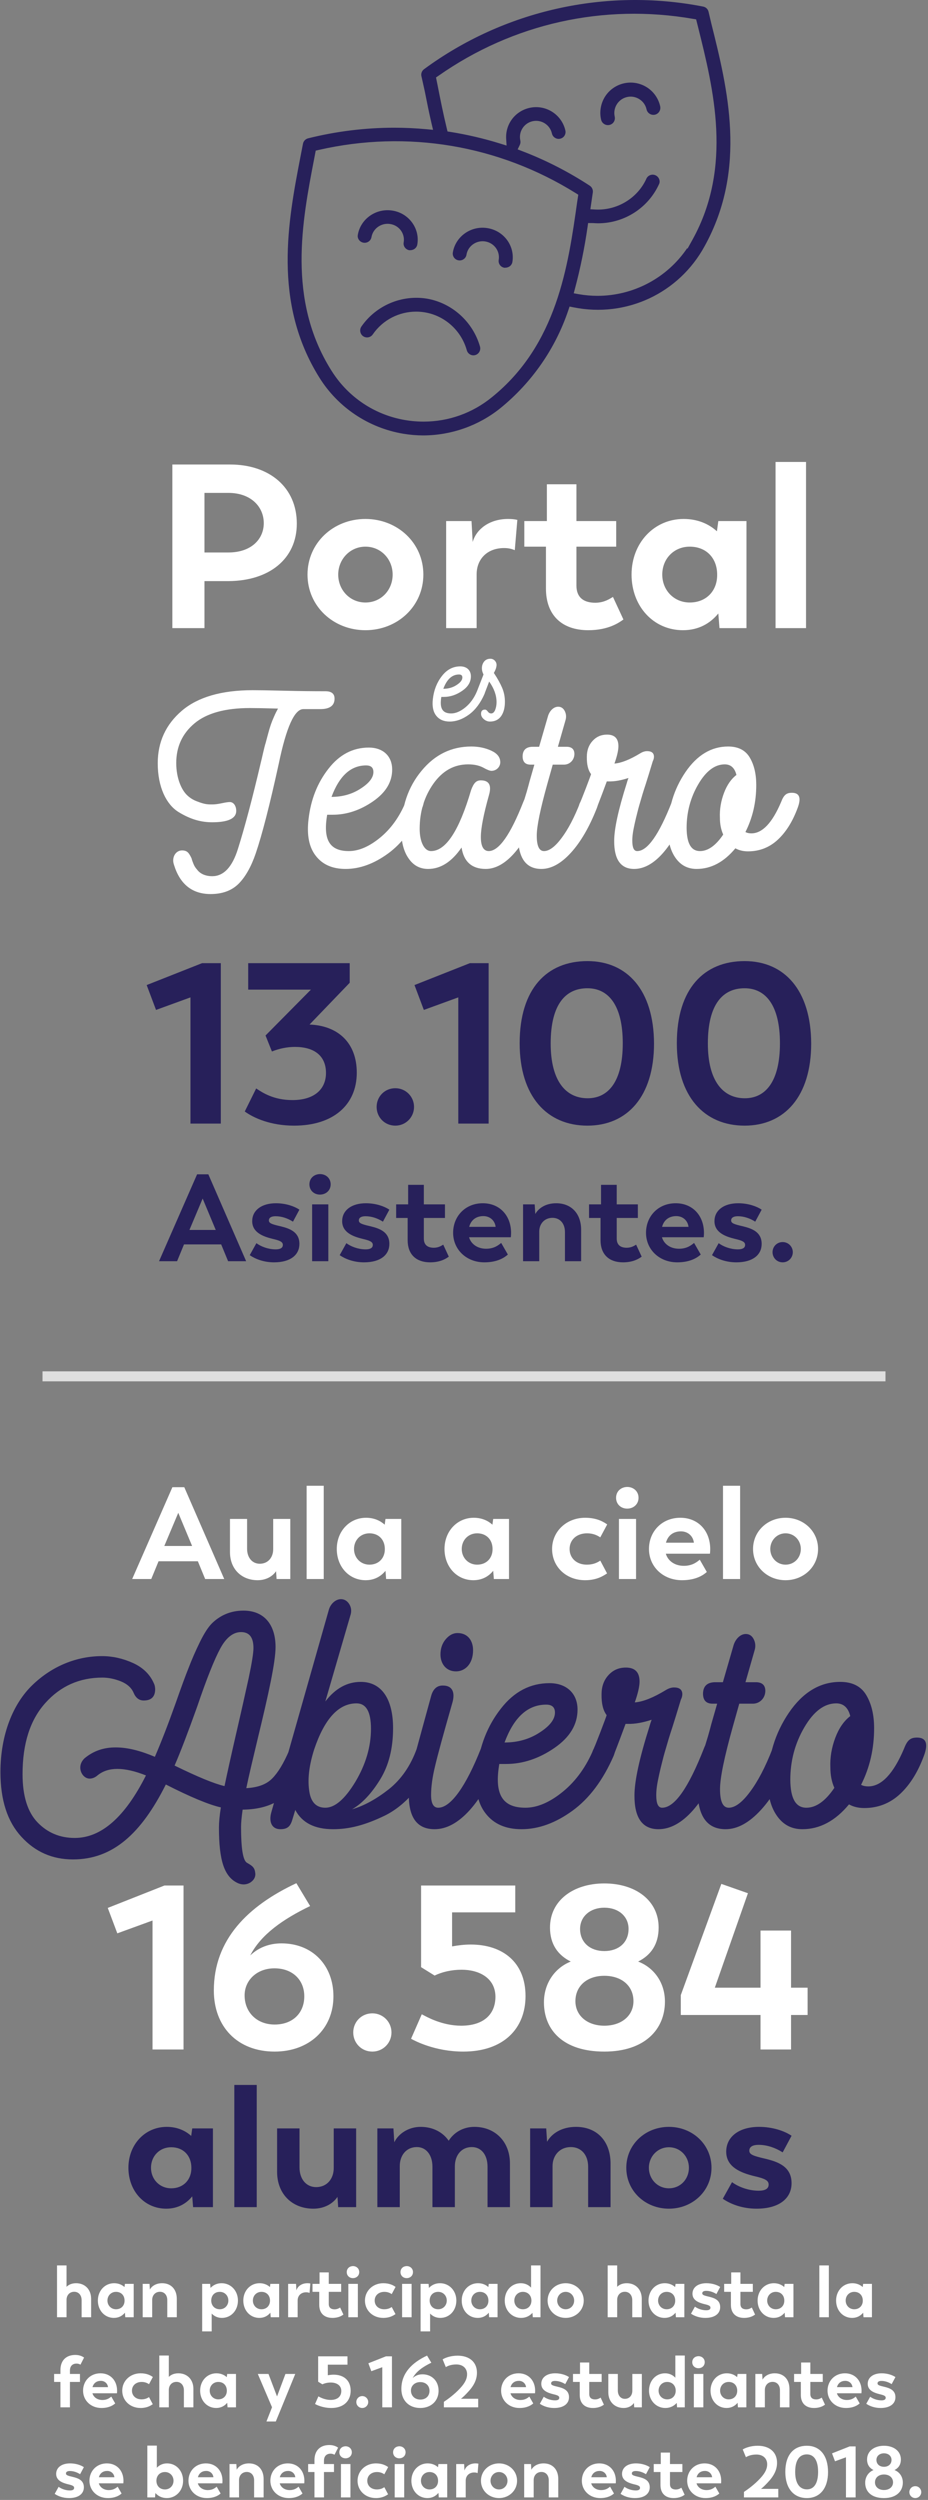 <?xml version="1.0" encoding="UTF-8"?>
<svg width="371px" height="999px" viewBox="0 0 371 999" version="1.1" xmlns="http://www.w3.org/2000/svg" xmlns:xlink="http://www.w3.org/1999/xlink">
    <rect x="0" y="0" width="371" height="999" fill="#808080" stroke="none"/>
    <!-- Generator: Sketch 53.2 (72643) - https://sketchapp.com -->
    <title>Group 6</title>
    <desc>Created with Sketch.</desc>
    <g id="Page-1" stroke="none" stroke-width="1" fill="none" fill-rule="evenodd">
        <g id="Shopping-Centers" transform="translate(-1024, -3463)">
            <g id="Group-6" transform="translate(1024.181, 3463)">
                <rect id="Rectangle-3-Copy-13" fill="#DFDFDF" transform="translate(185.319, 550) rotate(-360) translate(-185.319, -550) " x="16.819" y="548" width="337" height="4"></rect>
                <g id="Theater" transform="translate(114.819, 0)" fill="#27205A" fill-rule="nonzero">
                    <path d="M41.914,84.161 C35.357,83.095 29.132,87.448 28.043,93.877 L28.043,93.877 C27.913,94.582 28.08,95.286 28.523,95.882 C28.948,96.478 29.594,96.857 30.314,96.984 C31.829,97.237 33.251,96.243 33.51,94.762 C34.045,91.656 36.816,89.434 39.956,89.434 C40.307,89.434 40.676,89.47 41.027,89.525 C42.763,89.796 44.259,90.717 45.275,92.107 C46.272,93.498 46.679,95.178 46.383,96.875 C46.254,97.598 46.42,98.302 46.863,98.898 C47.288,99.494 47.935,99.874 48.655,100 C48.655,100 48.821,100 48.988,99.982 C50.465,99.982 51.61,99.025 51.832,97.724 C52.368,94.618 51.61,91.493 49.745,88.929 C47.861,86.364 45.09,84.666 41.914,84.161 Z" id="Shape"></path>
                    <path d="M140.604,39.632 C142.091,40.563 143.114,42.016 143.485,43.73 C143.82,45.22 145.326,46.17 146.832,45.835 C148.319,45.499 149.267,43.99 148.933,42.482 C148.245,39.352 146.311,36.595 143.597,34.881 L143.597,34.881 C141.589,33.615 139.34,33 137.127,33 C133.111,33 129.189,34.993 126.883,38.607 C125.173,41.327 124.578,44.68 125.303,47.791 C125.638,49.318 127.144,50.268 128.65,49.933 C129.375,49.765 130.007,49.337 130.397,48.703 C130.788,48.07 130.918,47.325 130.75,46.598 C129.97,43.059 132.182,39.557 135.696,38.775 C137.369,38.383 139.135,38.7 140.604,39.632 Z" id="Shape"></path>
                    <path d="M63.365,128.315 C67.368,131.119 70.311,135.251 71.627,139.992 C72.048,141.449 73.565,142.316 75.009,141.892 C76.471,141.468 77.312,139.937 76.892,138.479 C74.058,128.591 65.741,121.083 55.705,119.349 C45.633,117.689 35.341,122.042 29.492,130.473 C28.633,131.727 28.925,133.462 30.168,134.347 C31.411,135.214 33.129,134.919 34.007,133.664 C38.083,127.724 44.664,124.533 51.355,124.533 C55.522,124.533 59.709,125.75 63.365,128.315 Z" id="Shape"></path>
                    <path d="M8.141,55.284 C7.109,55.559 6.298,56.424 6.114,57.491 L5.21,62.162 C0.16,88.278 -6.107,120.794 12.675,150.882 C20.103,162.8 32.305,170.984 46.184,173.32 C48.857,173.761 51.548,174 54.184,174 C65.409,173.982 76.413,170.101 85.131,163.039 C97.665,152.813 107.028,139.332 112.189,124.031 L112.705,122.504 L114.29,122.817 C135.358,127.065 156.407,117.244 166.692,98.375 C183.852,67.348 175.834,35.237 169.383,9.434 L168.259,4.671 C168.001,3.622 167.171,2.831 166.102,2.629 C127.174,-4.985 86.532,4.119 54.589,27.605 C53.686,28.248 53.244,29.333 53.465,30.382 L54.811,36.432 C55.64,40.644 56.506,44.984 57.538,49.398 L58.128,51.881 L55.566,51.642 C51.198,51.238 46.848,51.035 42.48,51.035 C30.941,51.054 19.44,52.47 8.141,55.284 Z M60.285,30.29 C90.089,9.397 126.234,1.323 162.121,7.54 L163.301,7.742 L164.056,10.74 C170.268,35.642 177.972,66.576 161.9,95.689 L159.835,99.423 L159.743,99.147 C151.67,111.12 138.178,118.219 123.856,118.219 C121.368,118.219 118.843,117.998 116.336,117.557 L114.364,117.207 L114.88,115.276 C117,107.313 118.695,99.055 119.893,90.724 L120.115,89.142 L121.718,89.142 C122.124,89.142 122.529,89.161 122.935,89.197 C123.303,89.216 123.69,89.234 124.059,89.234 C134.657,89.234 144.279,83.018 148.573,73.362 C149.034,72.057 148.297,70.475 146.841,69.96 C145.532,69.5 144.113,70.052 143.468,71.284 C140.003,79.119 131.782,84.158 123.045,83.735 L121.018,83.625 L121.995,76.949 C122.161,75.845 121.663,74.76 120.723,74.172 C112.244,68.636 103.194,64.001 93.812,60.415 L91.951,59.698 L92.817,57.895 C93.075,57.343 93.149,56.755 93.02,56.148 C92.246,52.672 94.439,49.214 97.923,48.442 C101.406,47.67 104.872,49.858 105.646,53.334 C105.812,54.051 106.235,54.677 106.862,55.063 C107.489,55.468 108.245,55.596 108.945,55.431 C109.664,55.265 110.29,54.842 110.678,54.217 C111.065,53.592 111.194,52.856 111.028,52.139 C109.553,45.702 103.139,41.656 96.688,43.109 C90.919,44.414 86.993,49.619 87.361,55.523 L87.527,58.171 L84.984,57.38 C78.459,55.357 71.786,53.794 65.132,52.727 L63.916,52.543 L63.621,51.348 C62.165,45.334 60.985,39.43 59.916,33.95 L59.308,30.952 L60.285,30.29 Z M115.156,77.169 L116.189,77.813 L115.728,80.829 C112.152,106.173 107.71,137.732 81.647,158.735 C73.851,165.099 64.285,168.483 54.35,168.483 C52.875,168.483 51.401,168.409 49.926,168.262 C38.425,167.103 28.047,161.549 20.73,152.611 C19.569,151.176 18.444,149.613 17.412,147.958 C-0.282,119.709 5.782,88.388 10.648,63.21 L11.219,60.194 L12.399,59.918 C47.825,51.826 84.32,57.95 115.156,77.169 Z" id="Shape"></path>
                    <path d="M84.853,105.895 C85.278,106.493 85.924,106.873 86.645,107 C86.645,107 86.811,107 86.977,106.982 C88.474,106.982 89.619,106.022 89.841,104.717 C90.912,98.304 86.46,92.217 79.902,91.166 C73.343,90.079 67.136,94.445 66.046,100.84 C65.769,102.344 66.767,103.757 68.263,104.029 C69.704,104.301 71.127,103.377 71.459,101.982 L71.496,101.746 C72.032,98.63 74.803,96.402 77.944,96.402 C78.295,96.402 78.664,96.438 79.015,96.492 C82.562,97.072 84.964,100.369 84.373,103.866 C84.262,104.59 84.428,105.315 84.853,105.895 Z" id="Shape"></path>
                </g>
                <path d="M129.978,276.232 C132.355,276.232 133.57,277.235 133.57,279.19 C133.57,281.99 131.615,283.417 127.706,283.364 L121.102,283.364 C117.562,283.364 114.286,290.602 111.275,305.131 C107.682,321.561 104.618,333.501 102.082,340.951 C100.233,346.392 97.908,350.461 95.161,353.208 C92.414,355.902 88.716,357.276 84.014,357.276 C76.67,357.276 71.757,353.366 69.379,345.6 C69.168,344.966 69.062,344.385 69.062,343.857 C69.062,341.532 70.647,339.841 72.549,339.841 C74.61,339.841 75.296,340.687 76.406,343.011 C76.406,343.17 76.934,344.86 77.568,346.075 C77.885,346.657 78.361,347.238 78.942,347.925 C80.104,349.245 82.059,350.144 84.648,350.144 C89.244,350.144 92.678,346.498 94.95,339.207 C97.697,330.49 100.761,318.92 104.143,304.497 C104.301,303.916 104.565,302.753 104.988,300.904 C105.411,299.108 105.728,297.787 105.992,296.995 C106.203,296.202 106.52,295.04 106.943,293.455 C107.788,290.285 108.316,288.753 109.373,286.375 C109.901,285.16 110.43,284.104 110.958,283.153 C105.199,282.994 101.448,282.941 99.705,282.941 C89.825,282.941 82.429,285.002 77.568,289.07 C72.708,293.138 70.277,298.421 70.277,304.919 C70.277,311.101 72.443,315.75 74.662,317.81 C75.772,318.867 77.093,319.712 78.73,320.293 C81.953,321.561 83.168,321.456 84.859,321.456 C85.81,321.456 87.025,321.297 88.504,320.98 C89.984,320.663 91.04,320.505 91.674,320.505 C93.312,320.505 94.263,322.195 94.263,324.045 C94.263,327.056 91.04,328.588 84.648,328.588 C80.368,328.588 76.142,327.531 71.228,324.52 C66.315,321.509 62.881,314.535 62.881,305.025 C62.881,296.519 66.104,289.492 72.549,283.998 C78.942,278.556 88.399,275.809 100.867,275.809 C102.928,275.809 107.101,275.862 113.388,276.02 C119.622,276.179 125.17,276.232 129.978,276.232 Z M166.326,316.807 C169.337,316.807 170.13,318.814 168.598,322.882 C165.058,330.966 160.514,337.041 154.914,341.109 C149.314,345.177 143.661,347.238 138.008,347.238 C132.725,347.238 128.762,345.494 126.068,342.007 C123.374,338.573 122.423,333.713 123.162,327.426 C124.06,319.554 126.702,312.844 131.14,307.191 C135.525,301.538 140.914,298.738 147.306,298.738 C152.959,298.738 156.605,302.172 156.605,307.508 C156.605,312.474 154.069,316.701 148.944,320.241 C143.82,323.78 138.431,325.577 132.883,325.577 L130.612,325.577 C128.974,335.245 131.298,340.105 139.276,340.105 C143.238,340.105 147.412,338.309 151.744,334.769 C156.077,331.23 159.511,326.475 161.994,320.505 C163.103,317.599 164.16,316.807 166.326,316.807 Z M146.197,305.87 C140.068,305.87 135.472,310.044 132.355,318.444 C136.74,318.444 140.65,317.335 144.031,315.116 C147.412,312.95 149.103,310.731 149.103,308.512 C149.103,306.768 148.152,305.87 146.197,305.87 Z M215.618,322.882 C209.437,338.468 201.882,347.238 194.01,347.238 C188.463,347.238 185.24,344.385 184.342,338.679 C180.432,344.385 175.994,347.238 170.975,347.238 C167.647,347.238 165.058,345.811 163.156,343.011 C161.201,340.211 160.25,336.46 160.25,331.864 C160.25,322.512 162.945,314.535 168.334,308.036 C173.67,301.538 180.326,298.315 188.251,298.315 C191.21,298.315 193.904,298.896 196.282,300.006 C198.659,301.115 199.821,302.648 199.821,304.602 C199.821,306.346 198.395,308.036 196.282,308.036 C195.648,308.036 194.538,307.614 192.953,306.716 C191.316,305.87 189.361,305.448 186.983,305.448 C181.33,305.448 176.734,308.036 173.088,313.161 C169.443,318.339 167.594,324.362 167.594,331.23 C167.594,336.302 169.39,340.105 172.137,340.105 C178.055,340.105 183.391,331.969 188.146,315.75 C189.255,312.738 190.312,311.84 192.055,311.84 C195.384,311.84 196.44,313.848 195.278,317.81 C193.112,325.524 192.055,331.071 192.055,334.452 C192.055,338.204 193.112,340.053 195.172,340.105 C199.293,340.105 203.89,333.554 209.014,320.505 C210.124,317.599 211.233,316.807 213.346,316.807 C216.358,316.807 217.15,318.814 215.618,322.882 Z M236.17,316.807 C239.181,316.807 239.974,318.814 238.442,322.882 C235.43,330.543 231.943,336.513 228.034,340.792 C224.124,345.072 220.215,347.238 216.252,347.238 C210.071,347.238 206.954,342.853 206.954,334.135 C206.954,331.388 207.324,328.588 208.01,325.154 C208.38,323.411 208.697,322.037 209.014,321.033 C209.278,320.029 209.754,318.497 210.388,316.437 C210.969,314.376 211.339,313.055 211.497,312.369 L213.452,305.553 L211.92,305.553 C209.86,305.553 208.803,304.497 208.75,302.331 C208.75,299.742 210.124,298.421 212.871,298.421 L215.354,298.421 L218.947,286.005 C219.633,283.945 221.218,282.413 222.962,282.413 C224.124,282.413 225.022,282.994 225.604,284.156 C226.185,285.319 226.29,286.587 225.868,287.907 L222.856,298.421 L226.29,298.421 C228.351,298.421 229.407,299.372 229.46,301.221 C229.46,303.81 227.505,305.553 225.339,305.553 L220.796,305.553 L218.63,313.267 C215.83,323.305 214.403,330.173 214.403,333.924 C214.403,338.045 215.354,340.105 217.309,340.105 C219.369,340.105 221.747,338.362 224.336,334.875 C226.924,331.441 229.46,326.633 231.838,320.505 C232.947,317.599 234.004,316.807 236.17,316.807 Z M272.73,316.807 C274.684,316.807 275.635,317.758 275.635,319.607 C275.635,320.61 275.424,321.72 275.001,322.882 C268.82,338.468 261.318,347.238 253.34,347.238 C248.004,347.238 245.31,343.487 245.363,335.985 C245.363,331.283 247,323.675 250.329,313.161 C250.54,312.369 250.804,311.576 251.069,310.889 C248.163,311.84 245.574,312.316 243.197,312.263 L242.404,312.263 C241.295,315.274 239.974,318.814 238.389,322.882 C237.438,325.048 236.17,326.105 234.532,326.105 C232.313,326.105 231.204,325.101 231.151,323.094 C231.151,322.195 231.362,321.35 231.838,320.505 C232.049,320.082 232.789,318.18 234.109,314.799 C235.377,311.471 236.064,309.621 236.117,309.357 C234.955,307.825 234.374,305.553 234.426,302.436 C234.426,299.9 235.166,297.787 236.698,296.096 C238.23,294.406 240.132,293.56 242.51,293.56 C245.521,293.56 247.053,295.093 247.053,298.21 C247.053,299.795 246.525,302.119 245.468,305.131 C248.216,304.919 251.65,303.546 255.823,301.01 C256.774,300.429 257.673,300.164 258.518,300.164 C260.314,300.164 261.212,300.904 261.265,302.331 C261.265,302.965 261.107,303.599 260.79,304.18 C260.525,305.078 259.944,306.927 259.099,309.727 C258.201,312.58 257.62,314.482 257.303,315.38 C256.986,316.331 256.51,317.916 255.876,320.135 C255.189,322.407 254.767,324.045 254.503,325.154 C253.974,327.162 253.076,331.071 252.812,333.026 C252.654,334.135 252.601,335.086 252.601,335.985 C252.601,338.732 253.235,340.105 254.555,340.105 C258.676,340.105 263.273,333.554 268.397,320.505 C269.507,317.599 270.564,316.807 272.73,316.807 Z M316.422,316.807 C319.433,316.807 320.226,318.814 318.694,322.882 C316.739,328.165 314.15,332.392 310.822,335.509 C307.493,338.626 303.478,340.211 298.882,340.211 C296.927,340.211 295.236,339.788 293.81,338.996 C289.266,344.491 284.089,347.238 278.33,347.238 C274.79,347.238 272.043,345.811 269.982,342.958 C267.922,340.105 266.865,336.354 266.865,331.652 C266.865,323.146 269.19,315.433 273.839,308.565 C278.488,301.749 284.194,298.315 290.904,298.315 C294.866,298.315 297.772,299.742 299.516,302.648 C301.259,305.553 302.157,309.199 302.157,313.689 C302.157,320.505 300.731,326.739 297.825,332.498 C298.512,332.867 299.304,333.026 300.202,333.026 C304.587,333.026 308.55,328.852 312.09,320.505 C313.199,317.599 314.256,316.807 316.422,316.807 Z M279.651,340.105 C282.873,340.105 285.991,337.887 288.949,333.501 C288.051,331.494 287.628,329.275 287.628,326.792 C287.47,323.411 288.051,320.082 289.266,316.859 C290.481,313.637 292.172,311.259 294.232,309.674 C293.546,306.874 291.961,305.448 289.583,305.448 C285.621,305.448 282.081,308.089 278.964,313.425 C275.847,318.761 274.315,324.573 274.315,330.86 C274.367,337.041 276.111,340.105 279.651,340.105 Z" id="Teatro" fill="#FFFFFF" fill-rule="nonzero"></path>
                <path d="M91.788,185.621 C107.598,185.621 118.479,194.828 118.479,209.243 C118.479,223.379 107.412,232.121 91.23,232.214 L81.558,232.214 L81.558,251 L68.724,251 L68.724,185.621 L91.788,185.621 Z M91.137,220.775 C100.251,220.775 105.273,215.474 105.273,209.057 C105.273,202.454 100.065,196.967 91.137,196.967 L81.558,196.967 L81.558,220.775 L91.137,220.775 Z M145.914,251.837 C133.08,251.837 122.757,242.258 122.757,229.61 C122.757,216.962 133.08,207.383 145.914,207.383 C158.748,207.383 169.071,216.962 169.071,229.61 C169.071,242.258 158.748,251.837 145.914,251.837 Z M145.914,240.77 C152.145,240.77 156.795,235.841 156.795,229.61 C156.795,223.472 152.145,218.45 145.914,218.45 C139.776,218.45 135.033,223.472 135.033,229.61 C135.033,235.841 139.776,240.77 145.914,240.77 Z M202.923,207.383 C204.225,207.383 205.527,207.476 206.643,207.755 L205.62,219.845 C204.411,219.38 203.295,219.008 201.342,219.008 C194.553,219.008 190.368,223.472 190.368,229.517 L190.368,251 L178.185,251 L178.185,208.22 L188.322,208.22 L188.787,216.59 C190.275,211.382 195.576,207.383 202.923,207.383 Z M235.008,251.837 C224.499,251.837 218.082,245.885 218.082,235.19 L218.082,218.45 L209.433,218.45 L209.433,208.22 L218.454,208.22 L218.454,193.526 L230.265,193.526 L230.265,208.22 L246.168,208.22 L246.168,218.45 L230.265,218.45 L230.265,233.981 C230.265,239.003 233.427,240.863 237.798,240.863 C241.425,240.863 243.75,239.189 244.866,238.538 L249.051,247.559 C247.377,248.768 243.099,251.837 235.008,251.837 Z M286.995,208.22 L298.248,208.22 L298.248,251 L287.46,251 L286.995,245.141 C283.833,249.047 279.183,251.837 272.859,251.837 C261.048,251.837 252.306,242.258 252.306,229.61 C252.306,216.962 261.327,207.383 273.138,207.383 C278.811,207.383 283.275,209.429 286.437,212.312 L286.995,208.22 Z M275.556,240.77 C282.252,240.77 286.623,236.027 286.53,229.61 C286.53,223.1 282.252,218.45 275.556,218.45 C269.325,218.45 264.582,223.193 264.582,229.61 C264.582,235.934 269.325,240.77 275.556,240.77 Z M309.873,251 L309.873,184.598 L322.056,184.598 L322.056,251 L309.873,251 Z" id="Portal" fill="#FFFFFF" fill-rule="nonzero"></path>
                <path d="M192.498,274.507 C193.867,274.507 194.227,275.42 193.531,277.27 C191.921,280.946 189.855,283.708 187.308,285.558 C184.762,287.408 182.192,288.345 179.621,288.345 C177.219,288.345 175.417,287.552 174.192,285.966 C172.967,284.405 172.534,282.195 172.87,279.336 C173.279,275.756 174.48,272.705 176.498,270.135 C178.492,267.564 180.942,266.291 183.849,266.291 C186.42,266.291 188.077,267.853 188.077,270.279 C188.077,272.537 186.924,274.459 184.594,276.069 C182.264,277.678 179.813,278.495 177.291,278.495 L176.258,278.495 C175.513,282.891 176.57,285.102 180.198,285.102 C181.999,285.102 183.897,284.285 185.867,282.675 C187.837,281.066 189.399,278.904 190.528,276.189 C191.032,274.868 191.513,274.507 192.498,274.507 Z M183.345,269.534 C180.558,269.534 178.468,271.432 177.05,275.252 C179.044,275.252 180.822,274.747 182.36,273.738 C183.897,272.754 184.666,271.745 184.666,270.736 C184.666,269.943 184.233,269.534 183.345,269.534 Z M197.254,268.91 C198.768,271.192 199.873,273.21 200.593,274.916 C201.314,276.645 201.675,278.471 201.675,280.417 C201.675,282.819 201.17,284.741 200.161,286.183 C199.128,287.624 197.639,288.345 195.693,288.345 C194.804,288.345 194.011,288.032 193.266,287.408 C192.522,286.783 192.137,286.062 192.137,285.246 C192.137,284.117 192.666,283.564 193.723,283.564 C194.083,283.564 194.467,283.828 194.828,284.333 C195.188,284.837 195.645,285.102 196.173,285.102 C196.87,285.102 197.398,284.621 197.783,283.684 C198.143,282.747 198.335,281.738 198.335,280.609 C198.335,277.846 197.35,275.108 195.38,272.345 C194.131,275.588 193.507,277.246 193.507,277.27 C193.074,278.255 192.498,278.735 191.753,278.735 C190.311,278.735 189.855,277.51 190.528,276.189 C190.648,275.901 191.513,273.69 193.122,269.534 C192.69,268.694 192.474,267.877 192.474,267.084 C192.474,266.027 192.762,265.114 193.362,264.369 C193.963,263.625 194.804,263.24 195.885,263.24 C197.254,263.24 198.335,264.417 198.335,265.667 C198.335,266.579 197.975,267.661 197.254,268.91 Z" id="es" fill="#FFFFFF" fill-rule="nonzero"></path>
                <path d="M80.619,384.886 L88.098,384.886 L88.098,449 L75.968,449 L75.968,398.566 L62.197,403.582 L58.458,393.642 L80.619,384.886 Z M123.575,409.419 C134.975,409.875 142.453,416.715 142.453,428.662 C142.453,441.522 133.059,449.821 117.373,449.821 C108.071,449.821 101.322,446.811 97.674,444.166 L102.234,434.955 C104.696,436.597 109.165,439.606 116.735,439.606 C125.307,439.606 130.141,435.411 130.141,428.754 C130.141,422.096 125.672,418.357 117.738,418.357 C114.637,418.357 111.536,418.995 108.527,420.181 L105.973,413.797 L124.122,395.466 L99.042,395.466 L99.042,384.886 L139.626,384.886 L139.626,392.73 L123.575,409.419 Z M157.866,449.821 C153.579,449.821 150.387,446.446 150.387,442.342 C150.387,438.238 153.579,434.864 157.866,434.864 C162.061,434.864 165.344,438.238 165.344,442.342 C165.344,446.446 162.061,449.821 157.866,449.821 Z M187.688,384.886 L195.167,384.886 L195.167,449 L183.037,449 L183.037,398.566 L169.266,403.582 L165.527,393.642 L187.688,384.886 Z M234.656,449.821 C218.514,449.821 207.57,438.147 207.57,416.898 C207.57,395.01 218.514,384.066 234.656,384.066 C250.616,384.066 261.195,395.739 261.287,416.989 C261.287,438.147 250.616,449.821 234.656,449.821 Z M234.747,438.877 C243.138,438.877 248.792,432.037 248.792,416.898 C248.792,401.941 243.229,394.918 234.656,394.918 C226.083,394.918 219.973,401.12 219.973,416.989 C219.973,431.946 225.992,438.877 234.747,438.877 Z M297.493,449.821 C281.351,449.821 270.407,438.147 270.407,416.898 C270.407,395.01 281.351,384.066 297.493,384.066 C313.453,384.066 324.032,395.739 324.123,416.989 C324.123,438.147 313.453,449.821 297.493,449.821 Z M297.584,438.877 C305.975,438.877 311.629,432.037 311.629,416.898 C311.629,401.941 306.066,394.918 297.493,394.918 C288.92,394.918 282.81,401.12 282.81,416.989 C282.81,431.946 288.829,438.877 297.584,438.877 Z" id="13.100" fill="#27205A" fill-rule="nonzero"></path>
                <path d="M91.013,504 L88.246,497.282 L73.377,497.282 L70.611,504 L63.398,504 L78.613,469.272 L83.109,469.272 L98.225,504 L91.013,504 Z M80.836,478.954 L75.551,491.502 L86.073,491.502 L80.836,478.954 Z M109.39,504.445 C105.438,504.445 102.029,503.21 99.658,501.579 L102.325,496.788 C104.054,498.072 106.92,499.258 110.032,499.258 C111.909,499.258 112.897,498.665 112.897,497.479 C112.897,496.294 111.81,495.75 108.797,495.059 C104.944,494.12 100.646,492.49 100.646,487.994 C100.646,483.647 104.4,480.831 110.131,480.831 C114.033,480.831 117.491,482.017 119.517,483.4 L116.948,488.192 C114.922,486.908 112.502,486.018 109.982,486.018 C108.352,486.018 107.315,486.562 107.315,487.698 C107.315,488.834 108.5,489.229 111.909,490.02 C115.614,490.909 119.517,492.292 119.517,497.084 C119.517,501.431 116.009,504.445 109.39,504.445 Z M127.717,477.373 C125.346,477.373 123.518,475.694 123.518,473.273 C123.518,470.853 125.346,469.222 127.717,469.173 C130.138,469.173 132.015,470.853 132.015,473.273 C132.015,475.694 130.138,477.373 127.717,477.373 Z M124.605,504 L124.605,481.276 L131.076,481.276 L131.076,504 L124.605,504 Z M145.353,504.445 C141.401,504.445 137.992,503.21 135.621,501.579 L138.289,496.788 C140.018,498.072 142.883,499.258 145.995,499.258 C147.872,499.258 148.86,498.665 148.86,497.479 C148.86,496.294 147.773,495.75 144.76,495.059 C140.907,494.12 136.609,492.49 136.609,487.994 C136.609,483.647 140.363,480.831 146.094,480.831 C149.996,480.831 153.454,482.017 155.48,483.4 L152.911,488.192 C150.886,486.908 148.465,486.018 145.946,486.018 C144.315,486.018 143.278,486.562 143.278,487.698 C143.278,488.834 144.464,489.229 147.872,490.02 C151.577,490.909 155.48,492.292 155.48,497.084 C155.48,501.431 151.972,504.445 145.353,504.445 Z M171.782,504.445 C166.2,504.445 162.791,501.283 162.791,495.602 L162.791,486.71 L158.197,486.71 L158.197,481.276 L162.989,481.276 L162.989,473.471 L169.262,473.471 L169.262,481.276 L177.71,481.276 L177.71,486.71 L169.262,486.71 L169.262,494.96 C169.262,497.627 170.942,498.615 173.264,498.615 C175.19,498.615 176.425,497.726 177.018,497.38 L179.241,502.172 C178.352,502.814 176.08,504.445 171.782,504.445 Z M204.139,492.687 C204.139,493.527 204.04,494.416 204.04,494.416 L187.343,494.416 C188.084,497.035 190.603,499.011 194.16,499.011 C197.47,499.011 199.199,497.479 200.187,496.689 L202.854,501.332 C201.471,502.567 198.655,504.445 193.468,504.445 C186.256,504.445 180.97,499.307 180.97,492.638 C180.97,486.018 185.861,480.831 192.826,480.831 C199.693,480.831 204.139,485.87 204.139,492.687 Z M193.073,485.969 C190.257,485.969 188.133,487.451 187.392,490.267 L197.964,490.267 C197.667,487.698 195.642,485.969 193.073,485.969 Z M222.17,480.831 C228.246,480.831 232.149,484.981 232.149,491.452 L232.149,504 L225.677,504 L225.677,492.342 C225.677,488.884 223.652,486.661 220.688,486.661 C217.427,486.661 215.402,489.131 215.402,492.144 L215.402,504 L208.931,504 L208.931,481.276 L213.574,481.276 L213.821,485.129 C215.155,482.758 218.02,480.831 222.17,480.831 Z M248.895,504.445 C243.313,504.445 239.904,501.283 239.904,495.602 L239.904,486.71 L235.31,486.71 L235.31,481.276 L240.102,481.276 L240.102,473.471 L246.376,473.471 L246.376,481.276 L254.823,481.276 L254.823,486.71 L246.376,486.71 L246.376,494.96 C246.376,497.627 248.055,498.615 250.377,498.615 C252.304,498.615 253.539,497.726 254.132,497.38 L256.355,502.172 C255.465,502.814 253.193,504.445 248.895,504.445 Z M281.252,492.687 C281.252,493.527 281.153,494.416 281.153,494.416 L264.456,494.416 C265.197,497.035 267.717,499.011 271.273,499.011 C274.583,499.011 276.312,497.479 277.3,496.689 L279.968,501.332 C278.585,502.567 275.769,504.445 270.582,504.445 C263.369,504.445 258.084,499.307 258.084,492.638 C258.084,486.018 262.974,480.831 269.94,480.831 C276.806,480.831 281.252,485.87 281.252,492.687 Z M270.187,485.969 C267.371,485.969 265.247,487.451 264.506,490.267 L275.077,490.267 C274.781,487.698 272.755,485.969 270.187,485.969 Z M294.195,504.445 C290.243,504.445 286.834,503.21 284.463,501.579 L287.131,496.788 C288.86,498.072 291.725,499.258 294.837,499.258 C296.714,499.258 297.702,498.665 297.702,497.479 C297.702,496.294 296.616,495.75 293.602,495.059 C289.749,494.12 285.451,492.49 285.451,487.994 C285.451,483.647 289.206,480.831 294.936,480.831 C298.839,480.831 302.297,482.017 304.322,483.4 L301.753,488.192 C299.728,486.908 297.307,486.018 294.788,486.018 C293.158,486.018 292.12,486.562 292.12,487.698 C292.12,488.834 293.306,489.229 296.714,490.02 C300.419,490.909 304.322,492.292 304.322,497.084 C304.322,501.431 300.815,504.445 294.195,504.445 Z M312.72,504.445 C310.398,504.445 308.669,502.617 308.669,500.394 C308.669,498.171 310.398,496.343 312.72,496.343 C314.992,496.343 316.771,498.171 316.771,500.394 C316.771,502.617 314.992,504.445 312.72,504.445 Z" id="Asistentes." fill="#27205A" fill-rule="nonzero"></path>
                <path d="M76.671,850.536 L84.947,850.536 L84.947,882 L77.013,882 L76.671,877.691 C74.345,880.564 70.925,882.616 66.274,882.616 C57.587,882.616 51.158,875.57 51.158,866.268 C51.158,856.966 57.792,849.92 66.479,849.92 C70.652,849.92 73.935,851.425 76.26,853.546 L76.671,850.536 Z M68.258,874.476 C73.182,874.476 76.397,870.988 76.329,866.268 C76.329,861.48 73.182,858.06 68.258,858.06 C63.675,858.06 60.186,861.548 60.186,866.268 C60.186,870.919 63.675,874.476 68.258,874.476 Z M93.497,882 L93.497,833.162 L102.458,833.162 L102.458,882 L93.497,882 Z M133.238,850.536 L142.198,850.536 L142.198,882 L135.016,882 L134.742,877.896 C132.896,880.632 129.476,882.616 125.098,882.616 C116.616,882.616 110.597,876.733 110.597,867.91 L110.597,850.536 L119.558,850.536 L119.558,866.131 C119.558,870.851 122.294,873.997 126.192,873.997 C130.638,873.997 133.238,870.577 133.238,866.405 L133.238,850.536 Z M189.462,849.92 C197.739,849.92 203.69,855.803 203.69,864.558 L203.69,882 L194.729,882 L194.729,865.858 C194.729,861.138 192.267,857.992 188.436,857.992 C184.332,857.992 181.665,861.206 181.665,865.721 L181.665,882 L172.704,882 L172.704,865.858 C172.704,861.138 170.174,857.992 166.48,857.992 C162.171,857.992 159.64,861.412 159.64,865.584 L159.64,882 L150.68,882 L150.68,850.536 L157.109,850.536 L157.451,856.076 C159.093,852.656 163.128,849.92 167.985,849.92 C172.978,849.92 176.877,852.109 179.202,855.461 C181.118,852.383 184.743,849.92 189.462,849.92 Z M230.092,849.92 C238.505,849.92 243.909,855.666 243.909,864.626 L243.909,882 L234.948,882 L234.948,865.858 C234.948,861.07 232.144,857.992 228.04,857.992 C223.526,857.992 220.721,861.412 220.721,865.584 L220.721,882 L211.761,882 L211.761,850.536 L218.19,850.536 L218.532,855.871 C220.379,852.588 224.346,849.92 230.092,849.92 Z M267.233,882.616 C257.794,882.616 250.202,875.57 250.202,866.268 C250.202,856.966 257.794,849.92 267.233,849.92 C276.672,849.92 284.265,856.966 284.265,866.268 C284.265,875.57 276.672,882.616 267.233,882.616 Z M267.233,874.476 C271.816,874.476 275.236,870.851 275.236,866.268 C275.236,861.754 271.816,858.06 267.233,858.06 C262.719,858.06 259.23,861.754 259.23,866.268 C259.23,870.851 262.719,874.476 267.233,874.476 Z M302.254,882.616 C296.782,882.616 292.062,880.906 288.779,878.648 L292.473,872.014 C294.867,873.792 298.834,875.434 303.143,875.434 C305.742,875.434 307.11,874.613 307.11,872.971 C307.11,871.33 305.606,870.577 301.433,869.62 C296.098,868.32 290.147,866.063 290.147,859.838 C290.147,853.819 295.346,849.92 303.28,849.92 C308.684,849.92 313.472,851.562 316.276,853.477 L312.719,860.112 C309.915,858.334 306.563,857.102 303.075,857.102 C300.818,857.102 299.381,857.855 299.381,859.428 C299.381,861.001 301.023,861.548 305.742,862.643 C310.872,863.874 316.276,865.789 316.276,872.424 C316.276,878.443 311.42,882.616 302.254,882.616 Z" id="alumnos" fill="#27205A" fill-rule="nonzero"></path>
                <path d="M119.774,696.069 C122.444,696.641 123.779,697.912 123.779,699.819 C123.779,700.9 123.27,702.553 122.253,704.778 C119.392,711.39 116.023,716.094 112.145,718.828 C108.267,721.625 103.181,723.088 96.824,723.151 C96.379,726.203 96.188,728.555 96.188,730.144 C96.188,738.663 96.951,743.431 98.54,744.385 C100.892,745.72 101.719,746.356 101.909,748.899 C101.909,750.297 101.21,751.442 99.812,752.332 C98.349,753.158 96.76,753.285 95.043,752.586 C89.449,750.107 87.351,743.495 87.351,730.271 C87.351,728.174 87.605,725.503 88.114,722.261 C83.346,721.18 75.971,718.129 66.117,713.106 C56.2,732.878 44.82,743.05 28.99,743.05 C20.789,743.05 13.923,740.062 8.392,734.022 C2.797,727.983 -6.82121026e-13,719.4 -6.82121026e-13,708.148 C-6.82121026e-13,693.208 5.022,680.747 12.906,673.245 C20.725,665.744 30.516,661.802 40.624,661.802 C44.883,661.802 49.016,662.756 53.084,664.599 C57.09,666.443 59.887,669.24 61.413,672.864 C61.667,673.373 61.794,674.072 61.858,674.962 C61.858,678.013 60.332,679.539 57.28,679.539 C55.437,679.539 54.102,678.522 53.212,676.424 C52.385,674.453 50.669,672.928 48.189,671.91 C45.646,670.893 43.167,670.385 40.751,670.385 C31.66,670.385 24.031,673.754 17.992,680.493 C11.888,687.232 8.837,696.704 8.837,708.974 C8.837,717.747 10.871,724.168 14.876,728.301 C18.882,732.433 23.84,734.467 29.689,734.467 C40.306,734.467 49.779,726.139 58.17,709.483 C53.847,707.766 50.033,706.876 46.727,706.876 C43.485,706.876 40.878,707.766 38.78,709.483 C37.827,710.309 36.746,710.754 35.665,710.754 C33.567,710.754 31.914,708.593 31.914,706.368 C31.914,704.969 32.486,703.761 33.567,702.68 C37.127,699.692 41.323,698.23 46.218,698.294 C50.732,698.294 55.882,699.565 61.731,702.045 C64.21,696.323 67.007,689.139 70.059,680.556 C72.22,674.39 73.937,669.685 75.272,666.379 C76.543,663.074 78.006,659.704 79.722,656.208 C81.439,652.711 83.028,650.232 84.554,648.706 C87.605,645.718 91.738,643.62 97.141,643.62 C105.47,643.62 109.983,649.278 109.983,658.178 C109.983,664.091 107.186,676.933 102.927,694.479 C100.829,703.252 99.239,709.928 98.286,714.569 C102.927,714.314 106.36,713.043 108.648,710.691 C110.937,708.402 113.226,704.651 115.451,699.438 C116.532,697.086 117.93,696.005 119.774,696.069 Z M69.614,705.541 C78.832,710.055 85.444,712.789 89.576,713.742 C90.657,708.593 92.183,701.663 94.217,692.826 C96.251,684.053 97.904,676.615 99.239,670.575 C100.511,664.536 101.147,660.531 101.147,658.56 C101.147,654.3 99.494,652.202 96.188,652.202 C93.073,652.202 90.275,654.364 87.923,658.687 C85.571,663.01 82.456,670.766 78.641,682.019 C74.954,692.318 71.966,700.137 69.614,705.541 Z M171.269,694.352 C174.766,694.352 175.973,697.849 174.384,701.663 C169.362,713.106 161.606,721.689 153.595,725.567 C145.585,729.445 139.291,730.971 132.997,730.971 C125.623,730.971 120.6,728.428 117.867,723.278 L116.849,726.648 C116.023,729.636 115.006,730.971 111.891,730.971 C108.394,730.971 107.25,727.919 108.267,724.296 L131.281,643.302 C131.98,640.823 134.078,639.042 136.112,639.042 C137.511,639.042 138.655,639.742 139.482,641.077 C140.308,642.475 140.435,644.001 139.863,645.654 L129.882,679.921 C133.887,674.708 138.592,672.101 144.059,672.101 C152.387,672.101 156.965,678.967 156.965,690.601 C156.965,698.675 155.248,705.478 151.815,711.072 C148.382,716.667 144.631,720.672 140.563,723.024 C145.331,721.625 150.226,718.955 155.248,715.014 C160.207,711.072 163.958,705.668 166.437,698.802 C167.772,695.179 168.79,694.352 171.269,694.352 Z M129.882,722.388 C133.697,722.388 137.702,718.955 141.898,712.026 C146.03,705.096 148.128,698.039 148.128,690.855 C148.128,684.053 146.221,680.684 142.343,680.684 C135.222,680.684 129.564,686.787 125.432,699.057 C123.461,705.223 122.762,710.627 123.398,715.332 C123.97,720.036 126.131,722.388 129.882,722.388 Z M175.91,661.166 C175.91,658.75 176.609,656.716 178.008,655.063 C179.406,653.41 180.996,652.584 182.712,652.584 C186.845,652.584 188.943,655.635 188.943,659.45 C188.943,665.044 185.637,667.905 182.14,667.905 C178.008,667.905 175.91,664.663 175.91,661.166 Z M173.558,730.971 C166.692,730.971 163.259,726.457 163.259,717.429 C163.259,715.522 163.322,713.806 163.513,712.344 C163.64,710.881 163.958,708.847 164.53,706.304 C165.102,703.825 165.611,701.727 166.056,700.137 C166.501,698.548 167.391,695.242 168.726,690.347 C170.061,685.452 171.205,681.319 172.159,677.823 C172.922,674.962 174.511,673.5 176.927,673.563 C180.742,673.563 181.759,676.361 180.742,680.175 C177.118,692.826 174.766,701.409 173.748,705.795 C172.668,710.246 172.159,714.06 172.159,717.302 C172.159,720.672 173.113,722.388 175.02,722.388 C180.042,722.388 186.145,713.742 192.058,698.802 C193.393,695.306 194.664,694.352 197.271,694.352 C200.895,694.352 201.848,696.768 200.004,701.663 C196.381,710.945 192.248,718.129 187.671,723.278 C183.03,728.428 178.326,730.971 173.558,730.971 Z M242.408,694.352 C246.032,694.352 246.986,696.768 245.142,701.663 C240.883,711.39 235.415,718.701 228.676,723.596 C221.938,728.491 215.135,730.971 208.333,730.971 C201.975,730.971 197.207,728.873 193.965,724.677 C190.723,720.545 189.578,714.696 190.468,707.13 C191.549,697.658 194.728,689.584 200.068,682.782 C205.345,675.979 211.829,672.61 219.522,672.61 C226.324,672.61 230.711,676.742 230.711,683.163 C230.711,689.139 227.659,694.225 221.493,698.484 C215.326,702.744 208.841,704.905 202.166,704.905 L199.432,704.905 C197.462,716.539 200.259,722.388 209.858,722.388 C214.627,722.388 219.649,720.227 224.862,715.967 C230.075,711.708 234.207,705.986 237.195,698.802 C238.53,695.306 239.802,694.352 242.408,694.352 Z M218.187,681.192 C210.812,681.192 205.281,686.215 201.53,696.323 C206.807,696.323 211.511,694.988 215.58,692.318 C219.649,689.711 221.683,687.041 221.683,684.371 C221.683,682.273 220.539,681.192 218.187,681.192 Z M286.402,694.352 C288.754,694.352 289.898,695.496 289.898,697.721 C289.898,698.929 289.644,700.264 289.136,701.663 C281.697,720.417 272.67,730.971 263.07,730.971 C256.649,730.971 253.407,726.457 253.47,717.429 C253.47,711.771 255.441,702.617 259.446,689.965 C259.701,689.012 260.019,688.058 260.336,687.232 C256.84,688.376 253.725,688.948 250.864,688.885 L249.91,688.885 C248.575,692.508 246.986,696.768 245.079,701.663 C243.934,704.27 242.408,705.541 240.438,705.541 C237.768,705.541 236.433,704.333 236.369,701.917 C236.369,700.837 236.623,699.819 237.195,698.802 C237.45,698.294 238.34,696.005 239.929,691.936 C241.455,687.931 242.281,685.706 242.345,685.388 C240.946,683.544 240.247,680.811 240.311,677.06 C240.311,674.008 241.201,671.465 243.044,669.431 C244.888,667.397 247.177,666.379 250.037,666.379 C253.661,666.379 255.505,668.223 255.505,671.974 C255.505,673.881 254.869,676.678 253.598,680.302 C256.903,680.048 261.036,678.395 266.058,675.343 C267.202,674.644 268.283,674.326 269.3,674.326 C271.462,674.326 272.543,675.216 272.606,676.933 C272.606,677.696 272.416,678.458 272.034,679.158 C271.716,680.239 271.017,682.464 270,685.833 C268.919,689.266 268.22,691.555 267.838,692.636 C267.457,693.78 266.885,695.687 266.122,698.357 C265.295,701.091 264.787,703.062 264.469,704.397 C263.833,706.813 262.752,711.517 262.434,713.869 C262.244,715.204 262.18,716.349 262.18,717.429 C262.18,720.735 262.943,722.388 264.532,722.388 C269.491,722.388 275.022,714.505 281.189,698.802 C282.524,695.306 283.795,694.352 286.402,694.352 Z M313.866,694.352 C317.49,694.352 318.443,696.768 316.6,701.663 C312.976,710.881 308.78,718.065 304.075,723.215 C299.371,728.364 294.667,730.971 289.898,730.971 C282.46,730.971 278.709,725.694 278.709,715.204 C278.709,711.899 279.154,708.529 279.981,704.397 C280.426,702.299 280.807,700.646 281.189,699.438 C281.507,698.23 282.079,696.386 282.842,693.907 C283.541,691.428 283.986,689.838 284.177,689.012 L286.529,680.811 L284.685,680.811 C282.206,680.811 280.934,679.539 280.871,676.933 C280.871,673.818 282.524,672.228 285.83,672.228 L288.818,672.228 L293.141,657.288 C293.967,654.809 295.874,652.965 297.972,652.965 C299.371,652.965 300.452,653.665 301.151,655.063 C301.85,656.462 301.978,657.988 301.469,659.577 L297.845,672.228 L301.978,672.228 C304.457,672.228 305.728,673.373 305.792,675.598 C305.792,678.713 303.44,680.811 300.833,680.811 L295.366,680.811 L292.759,690.093 C289.39,702.172 287.673,710.436 287.673,714.95 C287.673,719.909 288.818,722.388 291.17,722.388 C293.649,722.388 296.51,720.29 299.625,716.094 C302.74,711.962 305.792,706.177 308.653,698.802 C309.988,695.306 311.259,694.352 313.866,694.352 Z M366.442,694.352 C370.066,694.352 371.019,696.768 369.175,701.663 C366.823,708.021 363.708,713.106 359.703,716.857 C355.698,720.608 350.866,722.515 345.335,722.515 C342.983,722.515 340.949,722.007 339.232,721.053 C333.765,727.665 327.534,730.971 320.605,730.971 C316.345,730.971 313.039,729.254 310.56,725.821 C308.081,722.388 306.809,717.875 306.809,712.216 C306.809,701.981 309.606,692.699 315.201,684.434 C320.796,676.233 327.662,672.101 335.735,672.101 C340.504,672.101 344,673.818 346.098,677.314 C348.196,680.811 349.277,685.197 349.277,690.601 C349.277,698.802 347.56,706.304 344.064,713.234 C344.89,713.679 345.844,713.869 346.925,713.869 C352.201,713.869 356.969,708.847 361.229,698.802 C362.564,695.306 363.835,694.352 366.442,694.352 Z M322.194,722.388 C326.072,722.388 329.823,719.718 333.383,714.442 C332.302,712.026 331.794,709.356 331.794,706.368 C331.603,702.299 332.302,698.294 333.765,694.416 C335.227,690.538 337.261,687.677 339.741,685.77 C338.914,682.4 337.007,680.684 334.146,680.684 C329.378,680.684 325.119,683.862 321.368,690.283 C317.617,696.704 315.773,703.697 315.773,711.263 C315.837,718.701 317.935,722.388 322.194,722.388 Z" id="Abierto" fill="#27205A" fill-rule="nonzero"></path>
                <path d="M81.843,631 L78.919,623.901 L63.207,623.901 L60.284,631 L52.663,631 L68.74,594.303 L73.491,594.303 L89.464,631 L81.843,631 Z M71.089,604.535 L65.504,617.793 L76.623,617.793 L71.089,604.535 Z M109.039,606.988 L115.877,606.988 L115.877,631 L110.396,631 L110.187,627.868 C108.778,629.956 106.168,631.47 102.827,631.47 C96.354,631.47 91.761,626.981 91.761,620.247 L91.761,606.988 L98.599,606.988 L98.599,618.89 C98.599,622.491 100.687,624.893 103.662,624.893 C107.055,624.893 109.039,622.283 109.039,619.098 L109.039,606.988 Z M122.402,631 L122.402,593.729 L129.24,593.729 L129.24,631 L122.402,631 Z M153.931,606.988 L160.247,606.988 L160.247,631 L154.192,631 L153.931,627.711 C152.156,629.904 149.546,631.47 145.996,631.47 C139.367,631.47 134.46,626.093 134.46,618.994 C134.46,611.895 139.524,606.518 146.153,606.518 C149.337,606.518 151.843,607.667 153.618,609.285 L153.931,606.988 Z M147.51,625.258 C151.269,625.258 153.722,622.596 153.67,618.994 C153.67,615.34 151.269,612.73 147.51,612.73 C144.013,612.73 141.351,615.392 141.351,618.994 C141.351,622.544 144.013,625.258 147.51,625.258 Z M196.996,606.988 L203.312,606.988 L203.312,631 L197.257,631 L196.996,627.711 C195.221,629.904 192.611,631.47 189.061,631.47 C182.432,631.47 177.525,626.093 177.525,618.994 C177.525,611.895 182.589,606.518 189.218,606.518 C192.402,606.518 194.908,607.667 196.683,609.285 L196.996,606.988 Z M190.575,625.258 C194.334,625.258 196.787,622.596 196.735,618.994 C196.735,615.34 194.334,612.73 190.575,612.73 C187.078,612.73 184.416,615.392 184.416,618.994 C184.416,622.544 187.078,625.258 190.575,625.258 Z M233.745,631.47 C226.071,631.47 220.538,626.041 220.538,618.994 C220.538,611.999 226.228,606.518 233.745,606.518 C238.495,606.518 241.157,608.189 242.566,609.18 L239.8,614.348 C238.704,613.617 237.033,612.73 234.528,612.73 C230.352,612.73 227.533,615.34 227.533,618.994 C227.533,622.648 230.299,625.258 234.423,625.258 C237.085,625.258 238.704,624.371 239.8,623.64 L242.514,628.755 C241.053,629.695 238.495,631.47 233.745,631.47 Z M250.553,602.864 C248.047,602.864 246.116,601.089 246.116,598.532 C246.116,595.974 248.047,594.251 250.553,594.199 C253.111,594.199 255.094,595.974 255.094,598.532 C255.094,601.089 253.111,602.864 250.553,602.864 Z M247.264,631 L247.264,606.988 L254.103,606.988 L254.103,631 L247.264,631 Z M283.752,619.046 C283.752,619.934 283.648,620.873 283.648,620.873 L266.004,620.873 C266.787,623.64 269.449,625.728 273.208,625.728 C276.705,625.728 278.532,624.11 279.576,623.274 L282.395,628.181 C280.933,629.486 277.958,631.47 272.477,631.47 C264.856,631.47 259.27,626.041 259.27,618.994 C259.27,611.999 264.438,606.518 271.798,606.518 C279.054,606.518 283.752,611.843 283.752,619.046 Z M272.059,611.947 C269.084,611.947 266.839,613.513 266.056,616.488 L277.227,616.488 C276.914,613.774 274.774,611.947 272.059,611.947 Z M288.868,631 L288.868,593.729 L295.706,593.729 L295.706,631 L288.868,631 Z M313.872,631.47 C306.668,631.47 300.874,626.093 300.874,618.994 C300.874,611.895 306.668,606.518 313.872,606.518 C321.075,606.518 326.869,611.895 326.869,618.994 C326.869,626.093 321.075,631.47 313.872,631.47 Z M313.872,625.258 C317.369,625.258 319.979,622.491 319.979,618.994 C319.979,615.549 317.369,612.73 313.872,612.73 C310.426,612.73 307.764,615.549 307.764,618.994 C307.764,622.491 310.426,625.258 313.872,625.258 Z" id="Aulaacielo" fill="#FFFFFF" fill-rule="nonzero"></path>
                <path d="M65.549,753.48 L73.191,753.48 L73.191,819 L60.795,819 L60.795,767.46 L46.722,772.586 L42.901,762.428 L65.549,753.48 Z M112.335,776.594 C124.731,776.594 133.119,785.355 133.119,797.75 C133.119,810.892 123.333,819.839 109.632,819.839 C94.72,819.839 85.307,809.866 85.307,795.42 C85.307,775.01 99.007,761.589 118.3,752.548 L123.799,761.682 C112.987,766.901 104.133,773.052 99.846,781.44 C103.015,778.365 107.302,776.594 112.335,776.594 Z M109.632,809.028 C116.809,809.028 121.469,804.461 121.469,797.75 C121.469,791.226 116.809,786.566 109.539,786.566 C102.549,786.566 97.609,791.32 97.609,797.378 C97.609,804.088 102.456,809.028 109.632,809.028 Z M148.683,819.839 C144.303,819.839 141.041,816.39 141.041,812.196 C141.041,808.002 144.303,804.554 148.683,804.554 C152.97,804.554 156.325,808.002 156.325,812.196 C156.325,816.39 152.97,819.839 148.683,819.839 Z M188.013,777.06 C200.782,777.06 209.915,784.143 209.915,797.657 C209.915,810.612 201.155,819.839 185.031,819.839 C173.754,819.839 165.645,815.552 164.154,814.713 L168.441,804.927 C170.212,805.859 176.457,809.494 184.192,809.494 C192.86,809.494 197.893,805.206 197.893,797.844 C197.799,790.481 191.462,787.126 184.379,787.126 C180.185,787.126 176.457,788.058 173.567,789.456 L168.162,786.1 L168.162,753.48 L205.815,753.48 L205.815,764.198 L180.557,764.198 L180.557,777.806 C183.074,777.34 185.59,777.06 188.013,777.06 Z M241.417,819.839 C225.014,819.839 217.278,811.264 217.278,800.174 C217.278,792.345 221.845,786.287 227.996,783.864 C222.963,781.347 219.701,777.06 219.701,770.256 C219.701,759.445 229.021,752.642 241.417,752.642 C253.906,752.642 263.133,759.445 263.133,770.256 C263.133,777.06 259.964,781.347 254.931,783.864 C261.082,786.194 265.649,792.065 265.649,799.894 C265.649,810.892 257.634,819.839 241.417,819.839 Z M241.417,779.67 C247.195,779.67 251.11,776.221 251.11,770.816 C251.11,765.876 247.195,762.334 241.417,762.334 C235.732,762.334 231.724,765.876 231.724,770.816 C231.724,776.221 235.732,779.67 241.417,779.67 Z M241.417,809.494 C248.407,809.494 253.067,805.393 253.067,799.708 C253.067,793.463 248.221,789.549 241.417,789.549 C234.707,789.549 229.86,793.463 229.86,799.708 C229.86,805.393 234.52,809.494 241.417,809.494 Z M322.687,794.302 L322.687,805.206 L316.07,805.206 L316.07,819 L303.861,819 L303.861,805.206 L271.987,805.206 L271.987,797.284 L288.203,752.828 L298.828,756.556 L285.594,794.302 L303.861,794.302 L303.861,771.468 L316.07,771.468 L316.07,794.302 L322.687,794.302 Z" id="16.584" fill="#FFFFFF" fill-rule="nonzero"></path>
                <path d="M30.244,912.399 C33.782,912.399 36.247,914.893 36.247,918.634 L36.247,926 L32.448,926 L32.448,919.156 C32.448,917.155 31.23,915.821 29.49,915.821 C27.576,915.821 26.416,917.271 26.416,919.04 L26.416,926 L22.617,926 L22.617,905.294 L26.416,905.294 L26.416,913.849 C27.228,913.008 28.504,912.399 30.244,912.399 Z M49.761,912.66 L53.27,912.66 L53.27,926 L49.906,926 L49.761,924.173 C48.775,925.391 47.325,926.261 45.353,926.261 C41.67,926.261 38.944,923.274 38.944,919.33 C38.944,915.386 41.757,912.399 45.44,912.399 C47.209,912.399 48.601,913.037 49.587,913.936 L49.761,912.66 Z M46.194,922.81 C48.282,922.81 49.645,921.331 49.616,919.33 C49.616,917.3 48.282,915.85 46.194,915.85 C44.251,915.85 42.772,917.329 42.772,919.33 C42.772,921.302 44.251,922.81 46.194,922.81 Z M64.638,912.399 C68.205,912.399 70.496,914.835 70.496,918.634 L70.496,926 L66.697,926 L66.697,919.156 C66.697,917.126 65.508,915.821 63.768,915.821 C61.854,915.821 60.665,917.271 60.665,919.04 L60.665,926 L56.866,926 L56.866,912.66 L59.592,912.66 L59.737,914.922 C60.52,913.53 62.202,912.399 64.638,912.399 Z M88.418,912.399 C92.101,912.399 94.943,915.386 94.943,919.33 C94.943,923.274 92.217,926.261 88.534,926.261 C86.765,926.261 85.402,925.536 84.445,924.521 L84.445,931.655 L80.646,931.655 L80.646,912.66 L83.836,912.66 L83.981,914.284 C85.025,913.182 86.475,912.399 88.418,912.399 Z M87.693,922.81 C89.636,922.81 91.115,921.302 91.115,919.33 C91.115,917.329 89.636,915.85 87.693,915.85 C85.605,915.85 84.271,917.3 84.271,919.33 C84.271,921.302 85.605,922.81 87.693,922.81 Z M107.906,912.66 L111.415,912.66 L111.415,926 L108.051,926 L107.906,924.173 C106.92,925.391 105.47,926.261 103.498,926.261 C99.815,926.261 97.089,923.274 97.089,919.33 C97.089,915.386 99.902,912.399 103.585,912.399 C105.354,912.399 106.746,913.037 107.732,913.936 L107.906,912.66 Z M104.339,922.81 C106.427,922.81 107.79,921.331 107.761,919.33 C107.761,917.3 106.427,915.85 104.339,915.85 C102.396,915.85 100.917,917.329 100.917,919.33 C100.917,921.302 102.396,922.81 104.339,922.81 Z M122.725,912.399 C123.131,912.399 123.537,912.428 123.885,912.515 L123.566,916.285 C123.189,916.14 122.841,916.024 122.232,916.024 C120.115,916.024 118.81,917.416 118.81,919.301 L118.81,926 L115.011,926 L115.011,912.66 L118.172,912.66 L118.317,915.27 C118.781,913.646 120.434,912.399 122.725,912.399 Z M132.73,926.261 C129.453,926.261 127.452,924.405 127.452,921.07 L127.452,915.85 L124.755,915.85 L124.755,912.66 L127.568,912.66 L127.568,908.078 L131.251,908.078 L131.251,912.66 L136.21,912.66 L136.21,915.85 L131.251,915.85 L131.251,920.693 C131.251,922.259 132.237,922.839 133.6,922.839 C134.731,922.839 135.456,922.317 135.804,922.114 L137.109,924.927 C136.587,925.304 135.253,926.261 132.73,926.261 Z M140.908,910.369 C139.516,910.369 138.443,909.383 138.443,907.962 C138.443,906.541 139.516,905.584 140.908,905.555 C142.329,905.555 143.431,906.541 143.431,907.962 C143.431,909.383 142.329,910.369 140.908,910.369 Z M139.081,926 L139.081,912.66 L142.88,912.66 L142.88,926 L139.081,926 Z M153.059,926.261 C148.796,926.261 145.722,923.245 145.722,919.33 C145.722,915.444 148.883,912.399 153.059,912.399 C155.698,912.399 157.177,913.327 157.96,913.878 L156.423,916.749 C155.814,916.343 154.886,915.85 153.494,915.85 C151.174,915.85 149.608,917.3 149.608,919.33 C149.608,921.36 151.145,922.81 153.436,922.81 C154.915,922.81 155.814,922.317 156.423,921.911 L157.931,924.753 C157.119,925.275 155.698,926.261 153.059,926.261 Z M162.397,910.369 C161.005,910.369 159.932,909.383 159.932,907.962 C159.932,906.541 161.005,905.584 162.397,905.555 C163.818,905.555 164.92,906.541 164.92,907.962 C164.92,909.383 163.818,910.369 162.397,910.369 Z M160.57,926 L160.57,912.66 L164.369,912.66 L164.369,926 L160.57,926 Z M175.737,912.399 C179.42,912.399 182.262,915.386 182.262,919.33 C182.262,923.274 179.536,926.261 175.853,926.261 C174.084,926.261 172.721,925.536 171.764,924.521 L171.764,931.655 L167.965,931.655 L167.965,912.66 L171.155,912.66 L171.3,914.284 C172.344,913.182 173.794,912.399 175.737,912.399 Z M175.012,922.81 C176.955,922.81 178.434,921.302 178.434,919.33 C178.434,917.329 176.955,915.85 175.012,915.85 C172.924,915.85 171.59,917.3 171.59,919.33 C171.59,921.302 172.924,922.81 175.012,922.81 Z M195.225,912.66 L198.734,912.66 L198.734,926 L195.37,926 L195.225,924.173 C194.239,925.391 192.789,926.261 190.817,926.261 C187.134,926.261 184.408,923.274 184.408,919.33 C184.408,915.386 187.221,912.399 190.904,912.399 C192.673,912.399 194.065,913.037 195.051,913.936 L195.225,912.66 Z M191.658,922.81 C193.746,922.81 195.109,921.331 195.08,919.33 C195.08,917.3 193.746,915.85 191.658,915.85 C189.715,915.85 188.236,917.329 188.236,919.33 C188.236,921.302 189.715,922.81 191.658,922.81 Z M212.132,905.294 L215.902,905.294 L215.902,926 L212.828,926 L212.683,924.231 C211.639,925.42 210.131,926.261 208.13,926.261 C204.447,926.261 201.605,923.274 201.605,919.33 C201.605,915.386 204.331,912.399 208.014,912.399 C209.783,912.399 211.175,913.124 212.132,914.168 L212.132,905.294 Z M208.855,922.81 C210.943,922.81 212.277,921.36 212.277,919.33 C212.277,917.358 210.943,915.85 208.855,915.85 C206.912,915.85 205.433,917.358 205.433,919.33 C205.433,921.331 206.912,922.81 208.855,922.81 Z M225.965,926.261 C221.963,926.261 218.744,923.274 218.744,919.33 C218.744,915.386 221.963,912.399 225.965,912.399 C229.967,912.399 233.186,915.386 233.186,919.33 C233.186,923.274 229.967,926.261 225.965,926.261 Z M225.965,922.81 C227.908,922.81 229.358,921.273 229.358,919.33 C229.358,917.416 227.908,915.85 225.965,915.85 C224.051,915.85 222.572,917.416 222.572,919.33 C222.572,921.273 224.051,922.81 225.965,922.81 Z M250.383,912.399 C253.921,912.399 256.386,914.893 256.386,918.634 L256.386,926 L252.587,926 L252.587,919.156 C252.587,917.155 251.369,915.821 249.629,915.821 C247.715,915.821 246.555,917.271 246.555,919.04 L246.555,926 L242.756,926 L242.756,905.294 L246.555,905.294 L246.555,913.849 C247.367,913.008 248.643,912.399 250.383,912.399 Z M269.9,912.66 L273.409,912.66 L273.409,926 L270.045,926 L269.9,924.173 C268.914,925.391 267.464,926.261 265.492,926.261 C261.809,926.261 259.083,923.274 259.083,919.33 C259.083,915.386 261.896,912.399 265.579,912.399 C267.348,912.399 268.74,913.037 269.726,913.936 L269.9,912.66 Z M266.333,922.81 C268.421,922.81 269.784,921.331 269.755,919.33 C269.755,917.3 268.421,915.85 266.333,915.85 C264.39,915.85 262.911,917.329 262.911,919.33 C262.911,921.302 264.39,922.81 266.333,922.81 Z M281.79,926.261 C279.47,926.261 277.469,925.536 276.077,924.579 L277.643,921.766 C278.658,922.52 280.34,923.216 282.167,923.216 C283.269,923.216 283.849,922.868 283.849,922.172 C283.849,921.476 283.211,921.157 281.442,920.751 C279.18,920.2 276.657,919.243 276.657,916.604 C276.657,914.052 278.861,912.399 282.225,912.399 C284.516,912.399 286.546,913.095 287.735,913.907 L286.227,916.72 C285.038,915.966 283.617,915.444 282.138,915.444 C281.181,915.444 280.572,915.763 280.572,916.43 C280.572,917.097 281.268,917.329 283.269,917.793 C285.444,918.315 287.735,919.127 287.735,921.94 C287.735,924.492 285.676,926.261 281.79,926.261 Z M297.305,926.261 C294.028,926.261 292.027,924.405 292.027,921.07 L292.027,915.85 L289.33,915.85 L289.33,912.66 L292.143,912.66 L292.143,908.078 L295.826,908.078 L295.826,912.66 L300.785,912.66 L300.785,915.85 L295.826,915.85 L295.826,920.693 C295.826,922.259 296.812,922.839 298.175,922.839 C299.306,922.839 300.031,922.317 300.379,922.114 L301.684,924.927 C301.162,925.304 299.828,926.261 297.305,926.261 Z M313.516,912.66 L317.025,912.66 L317.025,926 L313.661,926 L313.516,924.173 C312.53,925.391 311.08,926.261 309.108,926.261 C305.425,926.261 302.699,923.274 302.699,919.33 C302.699,915.386 305.512,912.399 309.195,912.399 C310.964,912.399 312.356,913.037 313.342,913.936 L313.516,912.66 Z M309.949,922.81 C312.037,922.81 313.4,921.331 313.371,919.33 C313.371,917.3 312.037,915.85 309.949,915.85 C308.006,915.85 306.527,917.329 306.527,919.33 C306.527,921.302 308.006,922.81 309.949,922.81 Z M327.378,926 L327.378,905.294 L331.177,905.294 L331.177,926 L327.378,926 Z M344.894,912.66 L348.403,912.66 L348.403,926 L345.039,926 L344.894,924.173 C343.908,925.391 342.458,926.261 340.486,926.261 C336.803,926.261 334.077,923.274 334.077,919.33 C334.077,915.386 336.89,912.399 340.573,912.399 C342.342,912.399 343.734,913.037 344.72,913.936 L344.894,912.66 Z M341.327,922.81 C343.415,922.81 344.778,921.331 344.749,919.33 C344.749,917.3 343.415,915.85 341.327,915.85 C339.384,915.85 337.905,917.329 337.905,919.33 C337.905,921.302 339.384,922.81 341.327,922.81 Z M23.98,962 L23.98,951.85 L21.457,951.85 L21.457,948.66 L23.98,948.66 L23.98,947.094 C23.98,943.382 26.155,941.062 29.925,941.062 C31.694,941.062 32.796,941.671 33.434,942.106 L31.984,944.948 C31.723,944.803 31.259,944.513 30.36,944.513 C29.055,944.513 27.779,945.296 27.779,947.297 L27.779,948.66 L31.781,948.66 L31.781,951.85 L27.779,951.85 L27.779,962 L23.98,962 Z M46.629,955.359 C46.629,955.852 46.571,956.374 46.571,956.374 L36.769,956.374 C37.204,957.911 38.683,959.071 40.771,959.071 C42.714,959.071 43.729,958.172 44.309,957.708 L45.875,960.434 C45.063,961.159 43.41,962.261 40.365,962.261 C36.131,962.261 33.028,959.245 33.028,955.33 C33.028,951.444 35.899,948.399 39.988,948.399 C44.019,948.399 46.629,951.357 46.629,955.359 Z M40.133,951.415 C38.48,951.415 37.233,952.285 36.798,953.938 L43.004,953.938 C42.83,952.43 41.641,951.415 40.133,951.415 Z M56.025,962.261 C51.762,962.261 48.688,959.245 48.688,955.33 C48.688,951.444 51.849,948.399 56.025,948.399 C58.664,948.399 60.143,949.327 60.926,949.878 L59.389,952.749 C58.78,952.343 57.852,951.85 56.46,951.85 C54.14,951.85 52.574,953.3 52.574,955.33 C52.574,957.36 54.111,958.81 56.402,958.81 C57.881,958.81 58.78,958.317 59.389,957.911 L60.897,960.753 C60.085,961.275 58.664,962.261 56.025,962.261 Z M71.134,948.399 C74.672,948.399 77.137,950.893 77.137,954.634 L77.137,962 L73.338,962 L73.338,955.156 C73.338,953.155 72.12,951.821 70.38,951.821 C68.466,951.821 67.306,953.271 67.306,955.04 L67.306,962 L63.507,962 L63.507,941.294 L67.306,941.294 L67.306,949.849 C68.118,949.008 69.394,948.399 71.134,948.399 Z M90.651,948.66 L94.16,948.66 L94.16,962 L90.796,962 L90.651,960.173 C89.665,961.391 88.215,962.261 86.243,962.261 C82.56,962.261 79.834,959.274 79.834,955.33 C79.834,951.386 82.647,948.399 86.33,948.399 C88.099,948.399 89.491,949.037 90.477,949.936 L90.651,948.66 Z M87.084,958.81 C89.172,958.81 90.535,957.331 90.506,955.33 C90.506,953.3 89.172,951.85 87.084,951.85 C85.141,951.85 83.662,953.329 83.662,955.33 C83.662,957.302 85.141,958.81 87.084,958.81 Z M117.853,948.66 L112.633,961.449 L110.081,967.655 L106.34,967.655 L108.573,961.971 L102.889,948.66 L107.152,948.66 L110.574,957.65 L113.938,948.66 L117.853,948.66 Z M133.194,948.95 C137.167,948.95 140.009,951.154 140.009,955.359 C140.009,959.39 137.283,962.261 132.266,962.261 C128.757,962.261 126.234,960.927 125.77,960.666 L127.104,957.621 C127.655,957.911 129.598,959.042 132.005,959.042 C134.702,959.042 136.268,957.708 136.268,955.417 C136.239,953.126 134.267,952.082 132.063,952.082 C130.758,952.082 129.598,952.372 128.699,952.807 L127.017,951.763 L127.017,941.613 L138.733,941.613 L138.733,944.948 L130.874,944.948 L130.874,949.182 C131.657,949.037 132.44,948.95 133.194,948.95 Z M144.649,962.261 C143.286,962.261 142.271,961.188 142.271,959.883 C142.271,958.578 143.286,957.505 144.649,957.505 C145.983,957.505 147.027,958.578 147.027,959.883 C147.027,961.188 145.983,962.261 144.649,962.261 Z M154.132,941.613 L156.51,941.613 L156.51,962 L152.653,962 L152.653,945.963 L148.274,947.558 L147.085,944.397 L154.132,941.613 Z M168.69,948.805 C172.547,948.805 175.157,951.531 175.157,955.388 C175.157,959.477 172.112,962.261 167.849,962.261 C163.209,962.261 160.28,959.158 160.28,954.663 C160.28,948.312 164.543,944.136 170.546,941.323 L172.257,944.165 C168.893,945.789 166.138,947.703 164.804,950.313 C165.79,949.356 167.124,948.805 168.69,948.805 Z M167.849,958.897 C170.082,958.897 171.532,957.476 171.532,955.388 C171.532,953.358 170.082,951.908 167.82,951.908 C165.645,951.908 164.108,953.387 164.108,955.272 C164.108,957.36 165.616,958.897 167.849,958.897 Z M177.274,962 L177.274,959.796 C178.55,958.955 181.45,956.925 183.857,954.286 C185.945,952.024 186.583,950.313 186.554,948.66 C186.496,946.398 184.872,944.861 182.262,944.861 C180.319,944.861 178.898,945.383 178.057,945.934 L176.781,942.831 C177.854,942.164 180.058,941.352 182.755,941.352 C187.511,941.352 190.498,943.933 190.498,948.167 C190.498,950.951 189.251,953.474 186.641,956.171 C185.742,957.128 184.93,957.94 184.089,958.578 L190.991,958.578 L190.991,962 L177.274,962 Z M213.756,955.359 C213.756,955.852 213.698,956.374 213.698,956.374 L203.896,956.374 C204.331,957.911 205.81,959.071 207.898,959.071 C209.841,959.071 210.856,958.172 211.436,957.708 L213.002,960.434 C212.19,961.159 210.537,962.261 207.492,962.261 C203.258,962.261 200.155,959.245 200.155,955.33 C200.155,951.444 203.026,948.399 207.115,948.399 C211.146,948.399 213.756,951.357 213.756,955.359 Z M207.26,951.415 C205.607,951.415 204.36,952.285 203.925,953.938 L210.131,953.938 C209.957,952.43 208.768,951.415 207.26,951.415 Z M221.354,962.261 C219.034,962.261 217.033,961.536 215.641,960.579 L217.207,957.766 C218.222,958.52 219.904,959.216 221.731,959.216 C222.833,959.216 223.413,958.868 223.413,958.172 C223.413,957.476 222.775,957.157 221.006,956.751 C218.744,956.2 216.221,955.243 216.221,952.604 C216.221,950.052 218.425,948.399 221.789,948.399 C224.08,948.399 226.11,949.095 227.299,949.907 L225.791,952.72 C224.602,951.966 223.181,951.444 221.702,951.444 C220.745,951.444 220.136,951.763 220.136,952.43 C220.136,953.097 220.832,953.329 222.833,953.793 C225.008,954.315 227.299,955.127 227.299,957.94 C227.299,960.492 225.24,962.261 221.354,962.261 Z M236.869,962.261 C233.592,962.261 231.591,960.405 231.591,957.07 L231.591,951.85 L228.894,951.85 L228.894,948.66 L231.707,948.66 L231.707,944.078 L235.39,944.078 L235.39,948.66 L240.349,948.66 L240.349,951.85 L235.39,951.85 L235.39,956.693 C235.39,958.259 236.376,958.839 237.739,958.839 C238.87,958.839 239.595,958.317 239.943,958.114 L241.248,960.927 C240.726,961.304 239.392,962.261 236.869,962.261 Z M252.616,948.66 L256.415,948.66 L256.415,962 L253.37,962 L253.254,960.26 C252.471,961.42 251.021,962.261 249.165,962.261 C245.569,962.261 243.017,959.767 243.017,956.026 L243.017,948.66 L246.816,948.66 L246.816,955.272 C246.816,957.273 247.976,958.607 249.629,958.607 C251.514,958.607 252.616,957.157 252.616,955.388 L252.616,948.66 Z M269.813,941.294 L273.583,941.294 L273.583,962 L270.509,962 L270.364,960.231 C269.32,961.42 267.812,962.261 265.811,962.261 C262.128,962.261 259.286,959.274 259.286,955.33 C259.286,951.386 262.012,948.399 265.695,948.399 C267.464,948.399 268.856,949.124 269.813,950.168 L269.813,941.294 Z M266.536,958.81 C268.624,958.81 269.958,957.36 269.958,955.33 C269.958,953.358 268.624,951.85 266.536,951.85 C264.593,951.85 263.114,953.358 263.114,955.33 C263.114,957.331 264.593,958.81 266.536,958.81 Z M279.035,946.369 C277.643,946.369 276.57,945.383 276.57,943.962 C276.57,942.541 277.643,941.584 279.035,941.555 C280.456,941.555 281.558,942.541 281.558,943.962 C281.558,945.383 280.456,946.369 279.035,946.369 Z M277.208,962 L277.208,948.66 L281.007,948.66 L281.007,962 L277.208,962 Z M294.695,948.66 L298.204,948.66 L298.204,962 L294.84,962 L294.695,960.173 C293.709,961.391 292.259,962.261 290.287,962.261 C286.604,962.261 283.878,959.274 283.878,955.33 C283.878,951.386 286.691,948.399 290.374,948.399 C292.143,948.399 293.535,949.037 294.521,949.936 L294.695,948.66 Z M291.128,958.81 C293.216,958.81 294.579,957.331 294.55,955.33 C294.55,953.3 293.216,951.85 291.128,951.85 C289.185,951.85 287.706,953.329 287.706,955.33 C287.706,957.302 289.185,958.81 291.128,958.81 Z M309.572,948.399 C313.139,948.399 315.43,950.835 315.43,954.634 L315.43,962 L311.631,962 L311.631,955.156 C311.631,953.126 310.442,951.821 308.702,951.821 C306.788,951.821 305.599,953.271 305.599,955.04 L305.599,962 L301.8,962 L301.8,948.66 L304.526,948.66 L304.671,950.922 C305.454,949.53 307.136,948.399 309.572,948.399 Z M325.261,962.261 C321.984,962.261 319.983,960.405 319.983,957.07 L319.983,951.85 L317.286,951.85 L317.286,948.66 L320.099,948.66 L320.099,944.078 L323.782,944.078 L323.782,948.66 L328.741,948.66 L328.741,951.85 L323.782,951.85 L323.782,956.693 C323.782,958.259 324.768,958.839 326.131,958.839 C327.262,958.839 327.987,958.317 328.335,958.114 L329.64,960.927 C329.118,961.304 327.784,962.261 325.261,962.261 Z M344.256,955.359 C344.256,955.852 344.198,956.374 344.198,956.374 L334.396,956.374 C334.831,957.911 336.31,959.071 338.398,959.071 C340.341,959.071 341.356,958.172 341.936,957.708 L343.502,960.434 C342.69,961.159 341.037,962.261 337.992,962.261 C333.758,962.261 330.655,959.245 330.655,955.33 C330.655,951.444 333.526,948.399 337.615,948.399 C341.646,948.399 344.256,951.357 344.256,955.359 Z M337.76,951.415 C336.107,951.415 334.86,952.285 334.425,953.938 L340.631,953.938 C340.457,952.43 339.268,951.415 337.76,951.415 Z M351.854,962.261 C349.534,962.261 347.533,961.536 346.141,960.579 L347.707,957.766 C348.722,958.52 350.404,959.216 352.231,959.216 C353.333,959.216 353.913,958.868 353.913,958.172 C353.913,957.476 353.275,957.157 351.506,956.751 C349.244,956.2 346.721,955.243 346.721,952.604 C346.721,950.052 348.925,948.399 352.289,948.399 C354.58,948.399 356.61,949.095 357.799,949.907 L356.291,952.72 C355.102,951.966 353.681,951.444 352.202,951.444 C351.245,951.444 350.636,951.763 350.636,952.43 C350.636,953.097 351.332,953.329 353.333,953.793 C355.508,954.315 357.799,955.127 357.799,957.94 C357.799,960.492 355.74,962.261 351.854,962.261 Z M27.402,998.261 C25.082,998.261 23.081,997.536 21.689,996.579 L23.255,993.766 C24.27,994.52 25.952,995.216 27.779,995.216 C28.881,995.216 29.461,994.868 29.461,994.172 C29.461,993.476 28.823,993.157 27.054,992.751 C24.792,992.2 22.269,991.243 22.269,988.604 C22.269,986.052 24.473,984.399 27.837,984.399 C30.128,984.399 32.158,985.095 33.347,985.907 L31.839,988.72 C30.65,987.966 29.229,987.444 27.75,987.444 C26.793,987.444 26.184,987.763 26.184,988.43 C26.184,989.097 26.88,989.329 28.881,989.793 C31.056,990.315 33.347,991.127 33.347,993.94 C33.347,996.492 31.288,998.261 27.402,998.261 Z M49.181,991.359 C49.181,991.852 49.123,992.374 49.123,992.374 L39.321,992.374 C39.756,993.911 41.235,995.071 43.323,995.071 C45.266,995.071 46.281,994.172 46.861,993.708 L48.427,996.434 C47.615,997.159 45.962,998.261 42.917,998.261 C38.683,998.261 35.58,995.245 35.58,991.33 C35.58,987.444 38.451,984.399 42.54,984.399 C46.571,984.399 49.181,987.357 49.181,991.359 Z M42.685,987.415 C41.032,987.415 39.785,988.285 39.35,989.938 L45.556,989.938 C45.382,988.43 44.193,987.415 42.685,987.415 Z M66.61,984.399 C70.293,984.399 73.019,987.386 73.019,991.33 C73.019,995.274 70.177,998.261 66.494,998.261 C64.493,998.261 62.985,997.42 61.941,996.231 L61.796,998 L58.722,998 L58.722,977.294 L62.521,977.294 L62.521,986.139 C63.478,985.124 64.841,984.399 66.61,984.399 Z M65.769,994.81 C67.712,994.81 69.191,993.331 69.191,991.33 C69.191,989.358 67.712,987.85 65.769,987.85 C63.681,987.85 62.347,989.358 62.347,991.33 C62.347,993.36 63.681,994.81 65.769,994.81 Z M88.766,991.359 C88.766,991.852 88.708,992.374 88.708,992.374 L78.906,992.374 C79.341,993.911 80.82,995.071 82.908,995.071 C84.851,995.071 85.866,994.172 86.446,993.708 L88.012,996.434 C87.2,997.159 85.547,998.261 82.502,998.261 C78.268,998.261 75.165,995.245 75.165,991.33 C75.165,987.444 78.036,984.399 82.125,984.399 C86.156,984.399 88.766,987.357 88.766,991.359 Z M82.27,987.415 C80.617,987.415 79.37,988.285 78.935,989.938 L85.141,989.938 C84.967,988.43 83.778,987.415 82.27,987.415 Z M99.351,984.399 C102.918,984.399 105.209,986.835 105.209,990.634 L105.209,998 L101.41,998 L101.41,991.156 C101.41,989.126 100.221,987.821 98.481,987.821 C96.567,987.821 95.378,989.271 95.378,991.04 L95.378,998 L91.579,998 L91.579,984.66 L94.305,984.66 L94.45,986.922 C95.233,985.53 96.915,984.399 99.351,984.399 Z M121.507,991.359 C121.507,991.852 121.449,992.374 121.449,992.374 L111.647,992.374 C112.082,993.911 113.561,995.071 115.649,995.071 C117.592,995.071 118.607,994.172 119.187,993.708 L120.753,996.434 C119.941,997.159 118.288,998.261 115.243,998.261 C111.009,998.261 107.906,995.245 107.906,991.33 C107.906,987.444 110.777,984.399 114.866,984.399 C118.897,984.399 121.507,987.357 121.507,991.359 Z M115.011,987.415 C113.358,987.415 112.111,988.285 111.676,989.938 L117.882,989.938 C117.708,988.43 116.519,987.415 115.011,987.415 Z M125.538,998 L125.538,987.85 L123.015,987.85 L123.015,984.66 L125.538,984.66 L125.538,983.094 C125.538,979.382 127.713,977.062 131.483,977.062 C133.252,977.062 134.354,977.671 134.992,978.106 L133.542,980.948 C133.281,980.803 132.817,980.513 131.918,980.513 C130.613,980.513 129.337,981.296 129.337,983.297 L129.337,984.66 L133.339,984.66 L133.339,987.85 L129.337,987.85 L129.337,998 L125.538,998 Z M137.95,982.369 C136.558,982.369 135.485,981.383 135.485,979.962 C135.485,978.541 136.558,977.584 137.95,977.555 C139.371,977.555 140.473,978.541 140.473,979.962 C140.473,981.383 139.371,982.369 137.95,982.369 Z M136.123,998 L136.123,984.66 L139.922,984.66 L139.922,998 L136.123,998 Z M150.101,998.261 C145.838,998.261 142.764,995.245 142.764,991.33 C142.764,987.444 145.925,984.399 150.101,984.399 C152.74,984.399 154.219,985.327 155.002,985.878 L153.465,988.749 C152.856,988.343 151.928,987.85 150.536,987.85 C148.216,987.85 146.65,989.3 146.65,991.33 C146.65,993.36 148.187,994.81 150.478,994.81 C151.957,994.81 152.856,994.317 153.465,993.911 L154.973,996.753 C154.161,997.275 152.74,998.261 150.101,998.261 Z M159.439,982.369 C158.047,982.369 156.974,981.383 156.974,979.962 C156.974,978.541 158.047,977.584 159.439,977.555 C160.86,977.555 161.962,978.541 161.962,979.962 C161.962,981.383 160.86,982.369 159.439,982.369 Z M157.612,998 L157.612,984.66 L161.411,984.66 L161.411,998 L157.612,998 Z M175.099,984.66 L178.608,984.66 L178.608,998 L175.244,998 L175.099,996.173 C174.113,997.391 172.663,998.261 170.691,998.261 C167.008,998.261 164.282,995.274 164.282,991.33 C164.282,987.386 167.095,984.399 170.778,984.399 C172.547,984.399 173.939,985.037 174.925,985.936 L175.099,984.66 Z M171.532,994.81 C173.62,994.81 174.983,993.331 174.954,991.33 C174.954,989.3 173.62,987.85 171.532,987.85 C169.589,987.85 168.11,989.329 168.11,991.33 C168.11,993.302 169.589,994.81 171.532,994.81 Z M189.918,984.399 C190.324,984.399 190.73,984.428 191.078,984.515 L190.759,988.285 C190.382,988.14 190.034,988.024 189.425,988.024 C187.308,988.024 186.003,989.416 186.003,991.301 L186.003,998 L182.204,998 L182.204,984.66 L185.365,984.66 L185.51,987.27 C185.974,985.646 187.627,984.399 189.918,984.399 Z M199.314,998.261 C195.312,998.261 192.093,995.274 192.093,991.33 C192.093,987.386 195.312,984.399 199.314,984.399 C203.316,984.399 206.535,987.386 206.535,991.33 C206.535,995.274 203.316,998.261 199.314,998.261 Z M199.314,994.81 C201.257,994.81 202.707,993.273 202.707,991.33 C202.707,989.416 201.257,987.85 199.314,987.85 C197.4,987.85 195.921,989.416 195.921,991.33 C195.921,993.273 197.4,994.81 199.314,994.81 Z M217.149,984.399 C220.716,984.399 223.007,986.835 223.007,990.634 L223.007,998 L219.208,998 L219.208,991.156 C219.208,989.126 218.019,987.821 216.279,987.821 C214.365,987.821 213.176,989.271 213.176,991.04 L213.176,998 L209.377,998 L209.377,984.66 L212.103,984.66 L212.248,986.922 C213.031,985.53 214.713,984.399 217.149,984.399 Z M246.033,991.359 C246.033,991.852 245.975,992.374 245.975,992.374 L236.173,992.374 C236.608,993.911 238.087,995.071 240.175,995.071 C242.118,995.071 243.133,994.172 243.713,993.708 L245.279,996.434 C244.467,997.159 242.814,998.261 239.769,998.261 C235.535,998.261 232.432,995.245 232.432,991.33 C232.432,987.444 235.303,984.399 239.392,984.399 C243.423,984.399 246.033,987.357 246.033,991.359 Z M239.537,987.415 C237.884,987.415 236.637,988.285 236.202,989.938 L242.408,989.938 C242.234,988.43 241.045,987.415 239.537,987.415 Z M253.631,998.261 C251.311,998.261 249.31,997.536 247.918,996.579 L249.484,993.766 C250.499,994.52 252.181,995.216 254.008,995.216 C255.11,995.216 255.69,994.868 255.69,994.172 C255.69,993.476 255.052,993.157 253.283,992.751 C251.021,992.2 248.498,991.243 248.498,988.604 C248.498,986.052 250.702,984.399 254.066,984.399 C256.357,984.399 258.387,985.095 259.576,985.907 L258.068,988.72 C256.879,987.966 255.458,987.444 253.979,987.444 C253.022,987.444 252.413,987.763 252.413,988.43 C252.413,989.097 253.109,989.329 255.11,989.793 C257.285,990.315 259.576,991.127 259.576,993.94 C259.576,996.492 257.517,998.261 253.631,998.261 Z M269.146,998.261 C265.869,998.261 263.868,996.405 263.868,993.07 L263.868,987.85 L261.171,987.85 L261.171,984.66 L263.984,984.66 L263.984,980.078 L267.667,980.078 L267.667,984.66 L272.626,984.66 L272.626,987.85 L267.667,987.85 L267.667,992.693 C267.667,994.259 268.653,994.839 270.016,994.839 C271.147,994.839 271.872,994.317 272.22,994.114 L273.525,996.927 C273.003,997.304 271.669,998.261 269.146,998.261 Z M288.141,991.359 C288.141,991.852 288.083,992.374 288.083,992.374 L278.281,992.374 C278.716,993.911 280.195,995.071 282.283,995.071 C284.226,995.071 285.241,994.172 285.821,993.708 L287.387,996.434 C286.575,997.159 284.922,998.261 281.877,998.261 C277.643,998.261 274.54,995.245 274.54,991.33 C274.54,987.444 277.411,984.399 281.5,984.399 C285.531,984.399 288.141,987.357 288.141,991.359 Z M281.645,987.415 C279.992,987.415 278.745,988.285 278.31,989.938 L284.516,989.938 C284.342,988.43 283.153,987.415 281.645,987.415 Z M297.247,998 L297.247,995.796 C298.523,994.955 301.423,992.925 303.83,990.286 C305.918,988.024 306.556,986.313 306.527,984.66 C306.469,982.398 304.845,980.861 302.235,980.861 C300.292,980.861 298.871,981.383 298.03,981.934 L296.754,978.831 C297.827,978.164 300.031,977.352 302.728,977.352 C307.484,977.352 310.471,979.933 310.471,984.167 C310.471,986.951 309.224,989.474 306.614,992.171 C305.715,993.128 304.903,993.94 304.062,994.578 L310.964,994.578 L310.964,998 L297.247,998 Z M322.39,998.261 C317.257,998.261 313.777,994.549 313.777,987.792 C313.777,980.832 317.257,977.352 322.39,977.352 C327.465,977.352 330.829,981.064 330.858,987.821 C330.858,994.549 327.465,998.261 322.39,998.261 Z M322.419,994.781 C325.087,994.781 326.885,992.606 326.885,987.792 C326.885,983.036 325.116,980.803 322.39,980.803 C319.664,980.803 317.721,982.775 317.721,987.821 C317.721,992.577 319.635,994.781 322.419,994.781 Z M339.5,977.613 L341.878,977.613 L341.878,998 L338.021,998 L338.021,981.963 L333.642,983.558 L332.453,980.397 L339.5,977.613 Z M353.217,998.261 C348.113,998.261 345.706,995.593 345.706,992.142 C345.706,989.706 347.127,987.821 349.041,987.067 C347.475,986.284 346.46,984.95 346.46,982.833 C346.46,979.469 349.36,977.352 353.217,977.352 C357.103,977.352 359.974,979.469 359.974,982.833 C359.974,984.95 358.988,986.284 357.422,987.067 C359.336,987.792 360.757,989.619 360.757,992.055 C360.757,995.477 358.263,998.261 353.217,998.261 Z M353.217,985.762 C355.015,985.762 356.233,984.689 356.233,983.007 C356.233,981.47 355.015,980.368 353.217,980.368 C351.448,980.368 350.201,981.47 350.201,983.007 C350.201,984.689 351.448,985.762 353.217,985.762 Z M353.217,995.042 C355.392,995.042 356.842,993.766 356.842,991.997 C356.842,990.054 355.334,988.836 353.217,988.836 C351.129,988.836 349.621,990.054 349.621,991.997 C349.621,993.766 351.071,995.042 353.217,995.042 Z M365.745,998.261 C364.382,998.261 363.367,997.188 363.367,995.883 C363.367,994.578 364.382,993.505 365.745,993.505 C367.079,993.505 368.123,994.578 368.123,995.883 C368.123,997.188 367.079,998.261 365.745,998.261 Z" id="hanparticipadohastalafechay5.162estudiantessebenefciaroneste2018." fill="#FFFFFF" fill-rule="nonzero"></path>
            </g>
        </g>
    </g>
</svg>